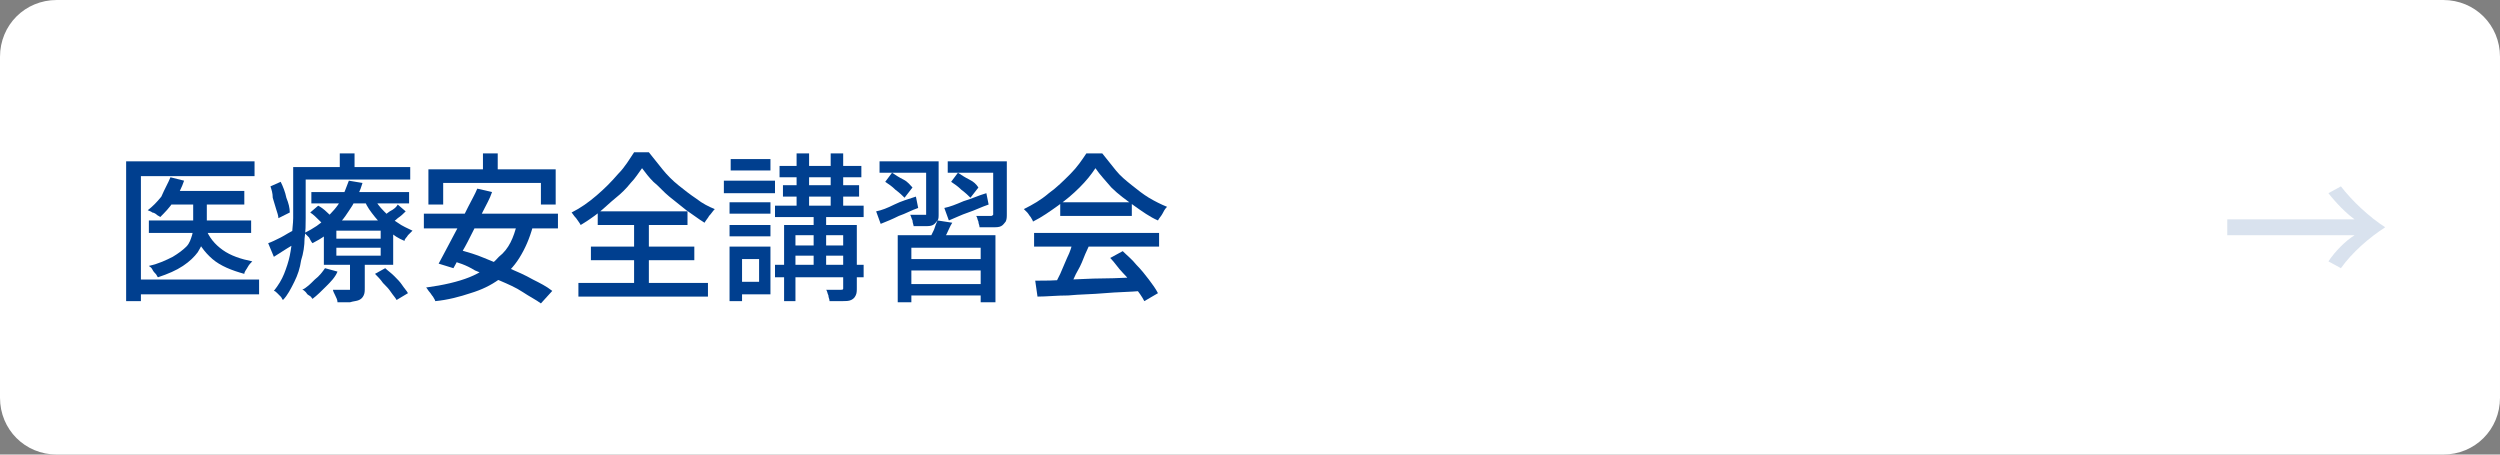 <?xml version="1.0" encoding="utf-8"?>
<!-- Generator: Adobe Illustrator 27.4.1, SVG Export Plug-In . SVG Version: 6.00 Build 0)  -->
<svg version="1.1" id="レイヤー_1" xmlns="http://www.w3.org/2000/svg" xmlns:xlink="http://www.w3.org/1999/xlink" x="0px"
	 y="0px" viewBox="0 0 220 40" style="enable-background:new 0 0 220 40;" xml:space="preserve">
<rect x="0" y="0" width="220" height="40" fill="#808080" stroke="none"/>
<style type="text/css">
	.st0{fill:#FFFFFF;}
	.st1{fill:#003F8F;}
	.st2{opacity:0.15;}
	.st3{fill:#003F8E;}
	.st4{fill:none;}
</style>
<g>
	<g>
		<path class="st0" d="M220,35c0,2.8-2.2,5-5,5H5c-2.8,0-5-2.2-5-5V5c0-2.8,2.2-5,5-5h210c2.8,0,5,2.2,5,5V35z"/>
	</g>
	<g>
		<g>
			<path class="st1" d="M11.2,14.2h11.2v1.3h-10v11h-1.3V14.2z M12,24.6h10.8v1.3H12V24.6z M15,15.6l1.2,0.3
				c-0.2,0.6-0.5,1.2-0.9,1.8s-0.8,1-1.2,1.4c-0.1-0.1-0.2-0.1-0.3-0.2s-0.3-0.2-0.4-0.2c-0.1-0.1-0.2-0.1-0.4-0.2
				c0.4-0.3,0.8-0.7,1.2-1.2C14.5,16.6,14.8,16.1,15,15.6z M16.9,17.3h1.3v2.3c0,0.4-0.1,0.9-0.2,1.3c-0.1,0.4-0.3,0.8-0.6,1.3
				c-0.3,0.4-0.7,0.8-1.3,1.2s-1.3,0.7-2.2,1c-0.1-0.1-0.1-0.2-0.2-0.3c-0.1-0.1-0.2-0.2-0.3-0.4s-0.2-0.2-0.3-0.3
				c0.9-0.2,1.5-0.5,2.1-0.8c0.5-0.3,0.9-0.6,1.2-0.9c0.3-0.3,0.4-0.7,0.5-1c0.1-0.3,0.1-0.7,0.1-1V17.3z M13.1,19.4h9v1.1h-9V19.4z
				 M14.9,16.8h6.6V18h-6.6V16.8z M18.1,20.1c0.3,0.8,0.8,1.4,1.5,1.9c0.7,0.5,1.6,0.8,2.6,1c-0.1,0.1-0.3,0.3-0.4,0.5
				c-0.1,0.2-0.3,0.4-0.3,0.6c-1.1-0.3-2.1-0.7-2.8-1.3s-1.3-1.4-1.7-2.5L18.1,20.1z"/>
			<path class="st1" d="M23.6,21.4c0.3-0.1,0.7-0.3,1.1-0.5c0.4-0.2,0.8-0.5,1.3-0.7l0.3,1c-0.4,0.3-0.8,0.5-1.1,0.7
				s-0.8,0.5-1.1,0.7L23.6,21.4z M23.8,16.4l0.9-0.4c0.2,0.4,0.4,0.9,0.5,1.4c0.2,0.5,0.3,0.9,0.3,1.3l-1,0.5c0-0.2-0.1-0.5-0.2-0.8
				c-0.1-0.3-0.2-0.7-0.3-1C24,17,23.9,16.7,23.8,16.4z M25.7,14.7h1.2v4.5c0,0.6,0,1.1-0.1,1.8c0,0.6-0.1,1.3-0.3,1.9
				c-0.1,0.7-0.3,1.3-0.6,1.9c-0.3,0.6-0.6,1.2-1,1.6c-0.1-0.1-0.1-0.2-0.2-0.3s-0.2-0.2-0.3-0.3s-0.2-0.2-0.3-0.2
				c0.4-0.5,0.7-1,0.9-1.5s0.4-1.1,0.5-1.6s0.2-1.1,0.2-1.7c0-0.6,0.1-1.1,0.1-1.6V14.7z M26.3,14.7h9.8v1.1h-9.8V14.7z M28.6,23.6
				l1.1,0.3c-0.2,0.5-0.6,0.9-1,1.3c-0.4,0.4-0.8,0.8-1.2,1.1c-0.1-0.1-0.1-0.2-0.3-0.3s-0.2-0.2-0.3-0.3s-0.2-0.2-0.3-0.2
				c0.4-0.2,0.7-0.5,1.1-0.9C28.1,24.3,28.4,23.9,28.6,23.6z M30.7,15.9l1.2,0.2c-0.2,0.7-0.5,1.3-0.9,2c-0.4,0.6-0.8,1.3-1.4,1.8
				c-0.6,0.6-1.3,1.1-2.1,1.5c-0.1-0.1-0.2-0.3-0.3-0.5c-0.2-0.2-0.3-0.3-0.4-0.4c0.8-0.4,1.4-0.8,1.9-1.3c0.5-0.5,1-1,1.3-1.6
				S30.5,16.4,30.7,15.9z M27.3,18.7l0.7-0.6c0.2,0.1,0.5,0.3,0.8,0.6s0.5,0.4,0.6,0.6l-0.7,0.7c-0.2-0.2-0.4-0.4-0.6-0.6
				C27.8,19.1,27.6,18.9,27.3,18.7z M27.4,16.9h8.6v1h-8.6V16.9z M28.5,19.4h6.1v3.9h-6.1V19.4z M30.9,22.8h1.2v2.5
				c0,0.3,0,0.5-0.1,0.7c-0.1,0.2-0.2,0.3-0.4,0.4c-0.2,0.1-0.5,0.1-0.8,0.2c-0.3,0-0.7,0-1.1,0c0-0.2-0.1-0.4-0.2-0.6
				c-0.1-0.2-0.2-0.4-0.2-0.5c0.3,0,0.6,0,0.8,0c0.2,0,0.4,0,0.5,0c0.1,0,0.1,0,0.2,0c0,0,0-0.1,0-0.2V22.8z M29.6,20.3V21h3.9v-0.7
				H29.6z M29.6,21.8v0.7h3.9v-0.7H29.6z M29.9,13.5h1.3v1.9h-1.3V13.5z M32.9,17.4c0.2,0.4,0.5,0.8,0.9,1.2c0.4,0.4,0.7,0.7,1.2,1
				c0.4,0.3,0.9,0.5,1.3,0.7c-0.1,0.1-0.3,0.3-0.4,0.4c-0.1,0.2-0.3,0.3-0.3,0.5c-0.5-0.2-1-0.5-1.4-0.9c-0.4-0.4-0.9-0.8-1.2-1.2
				c-0.4-0.5-0.7-0.9-0.9-1.4L32.9,17.4z M33,24.1l0.9-0.5c0.2,0.2,0.5,0.4,0.8,0.7s0.5,0.5,0.7,0.8c0.2,0.3,0.4,0.5,0.5,0.7l-1,0.6
				c-0.1-0.2-0.3-0.4-0.5-0.7s-0.4-0.5-0.7-0.8C33.5,24.6,33.2,24.3,33,24.1z M35,18l0.7,0.6c-0.2,0.2-0.4,0.4-0.7,0.6
				c-0.2,0.2-0.5,0.4-0.7,0.5l-0.7-0.5c0.2-0.2,0.4-0.4,0.7-0.6C34.7,18.4,34.9,18.2,35,18z"/>
			<path class="st1" d="M37.3,18.8h11.8v1.3H37.3V18.8z M45.5,19.7l1.4,0.2c-0.3,1.1-0.7,2-1.2,2.8c-0.5,0.8-1.1,1.4-1.8,1.9
				s-1.5,0.9-2.5,1.2c-0.9,0.3-2,0.6-3.1,0.7c0-0.1-0.1-0.2-0.2-0.4c-0.1-0.1-0.2-0.3-0.3-0.4c-0.1-0.1-0.2-0.3-0.3-0.4
				c1.5-0.2,2.8-0.5,3.8-0.9s1.9-1,2.6-1.8C44.8,21.9,45.2,20.9,45.5,19.7z M37.7,14.9h11.2V18h-1.3v-1.9H39V18h-1.3V14.9z M42,16.6
				l1.3,0.3c-0.2,0.6-0.5,1.1-0.8,1.7c-0.3,0.6-0.6,1.2-0.9,1.8c-0.3,0.6-0.6,1.2-0.9,1.7c-0.3,0.5-0.5,1-0.8,1.5l-1.3-0.4
				c0.2-0.4,0.5-0.9,0.8-1.5s0.6-1.1,0.9-1.7c0.3-0.6,0.6-1.2,0.9-1.8S41.8,17.1,42,16.6z M39.6,22.9l0.9-0.9
				c0.7,0.2,1.4,0.4,2.1,0.7c0.7,0.3,1.5,0.6,2.2,0.9c0.7,0.3,1.4,0.6,2.1,1c0.6,0.3,1.2,0.6,1.7,1l-1,1.1c-0.4-0.3-1-0.6-1.6-1
				s-1.3-0.7-2-1c-0.7-0.3-1.5-0.6-2.2-0.9C41,23.3,40.3,23.1,39.6,22.9z M42.5,13.5h1.3v2.4h-1.3V13.5z"/>
			<path class="st1" d="M56.5,14.8c-0.3,0.4-0.6,0.9-1,1.3c-0.4,0.5-0.8,0.9-1.3,1.3c-0.5,0.4-1,0.9-1.5,1.3
				c-0.5,0.4-1.1,0.8-1.6,1.1c-0.1-0.2-0.2-0.3-0.4-0.6c-0.2-0.2-0.3-0.4-0.4-0.5c0.8-0.4,1.5-0.9,2.2-1.5c0.7-0.6,1.3-1.2,1.9-1.9
				c0.6-0.6,1-1.3,1.4-1.9h1.3c0.4,0.5,0.8,1,1.2,1.5c0.4,0.5,0.9,1,1.4,1.4s1,0.8,1.6,1.2c0.5,0.4,1.1,0.7,1.6,0.9
				c-0.2,0.2-0.3,0.4-0.5,0.6c-0.1,0.2-0.3,0.4-0.4,0.6c-0.5-0.3-1-0.7-1.6-1.1c-0.5-0.4-1-0.8-1.5-1.2c-0.5-0.4-0.9-0.9-1.4-1.3
				C57.1,15.6,56.8,15.2,56.5,14.8z M50.9,24.9h11.4v1.2H50.9V24.9z M52,21.7h9.1v1.2H52V21.7z M52.6,18.6h7.9v1.2h-7.9V18.6z
				 M55.8,19.1h1.3v6.5h-1.3V19.1z"/>
			<path class="st1" d="M63.7,15.9h4.5v1.1h-4.5V15.9z M64.2,21.7h1.1v4.8h-1.1V21.7z M64.2,17.8h3.6v1h-3.6V17.8z M64.2,19.8h3.6v1
				h-3.6V19.8z M64.3,14h3.5v1h-3.5V14z M64.8,21.7h3v4.2h-3v-1.1h2v-2h-2V21.7z M68.2,23.3h7.8v1.1h-7.8V23.3z M68.3,18.1H76v1
				h-7.8V18.1z M68.6,14.6h7.2v1h-7.2V14.6z M68.9,16.3h6.7v1h-6.7V16.3z M69,19.8h5.7v0.9H70v5.8H69V19.8z M69.5,21.6h5.4v0.9h-5.4
				V21.6z M70.1,13.5h1.1v5h-1.1V13.5z M71.6,18.6h1.1v5.3h-1.1V18.6z M74.2,19.8h1.2v5.5c0,0.3,0,0.5-0.1,0.7
				c-0.1,0.2-0.2,0.3-0.4,0.4c-0.2,0.1-0.5,0.1-0.8,0.1c-0.3,0-0.7,0-1.1,0c0-0.2-0.1-0.3-0.1-0.5c-0.1-0.2-0.1-0.4-0.2-0.5
				c0.3,0,0.6,0,0.8,0c0.3,0,0.4,0,0.5,0c0.1,0,0.2,0,0.2-0.1c0,0,0-0.1,0-0.2V19.8z M73.1,13.5h1.1v5h-1.1V13.5z"/>
			<path class="st1" d="M77.1,18.6c0.5-0.1,1-0.3,1.6-0.6s1.3-0.5,1.9-0.7l0.2,1c-0.6,0.2-1.1,0.5-1.7,0.7c-0.6,0.3-1.1,0.5-1.6,0.7
				L77.1,18.6z M77.4,14.2h4.4v1h-4.4V14.2z M77.9,16l0.6-0.8c0.3,0.2,0.6,0.4,1,0.6s0.6,0.5,0.8,0.7l-0.7,0.9
				c-0.2-0.2-0.4-0.4-0.8-0.7C78.5,16.4,78.2,16.2,77.9,16z M78.9,20.7h8.7v5.9h-1.3v-4.8h-6.1v4.8h-1.2V20.7z M79.5,22.8h7.1v1
				h-7.1V22.8z M79.6,25h7.1v1h-7.1V25z M81.5,14.2h1.1v4.6c0,0.3,0,0.5-0.1,0.6c-0.1,0.1-0.2,0.3-0.4,0.4s-0.4,0.1-0.7,0.1
				c-0.3,0-0.6,0-1,0c0-0.1-0.1-0.3-0.1-0.5c-0.1-0.2-0.1-0.3-0.2-0.5c0.3,0,0.5,0,0.7,0c0.2,0,0.4,0,0.5,0c0.1,0,0.1,0,0.2,0
				c0,0,0-0.1,0-0.1V14.2z M82.5,19.4l1.3,0.2c-0.2,0.3-0.3,0.6-0.5,1c-0.2,0.3-0.3,0.6-0.5,0.8l-1-0.3c0.1-0.3,0.2-0.5,0.4-0.9
				C82.3,19.9,82.4,19.6,82.5,19.4z M83.1,18.3c0.5-0.1,1-0.3,1.7-0.6c0.7-0.2,1.3-0.5,2-0.7l0.2,1c-0.6,0.2-1.2,0.5-1.8,0.7
				c-0.6,0.2-1.2,0.5-1.7,0.7L83.1,18.3z M83.4,14.2H88v1h-4.6V14.2z M83.7,16l0.6-0.8c0.3,0.2,0.6,0.4,1,0.6
				c0.4,0.2,0.6,0.4,0.8,0.7l-0.7,0.9c-0.2-0.2-0.4-0.4-0.8-0.7C84.3,16.4,84,16.2,83.7,16z M87.4,14.2h1.2v4.6c0,0.3,0,0.5-0.1,0.7
				c-0.1,0.1-0.2,0.3-0.4,0.4c-0.2,0.1-0.4,0.1-0.8,0.1c-0.3,0-0.7,0-1.1,0c0-0.2-0.1-0.3-0.1-0.5c-0.1-0.2-0.1-0.4-0.2-0.5
				c0.3,0,0.6,0,0.8,0c0.3,0,0.4,0,0.5,0c0.1,0,0.1,0,0.2-0.1c0,0,0-0.1,0-0.2V14.2z"/>
			<path class="st1" d="M96.4,14.8c-0.4,0.6-0.8,1.1-1.4,1.7c-0.6,0.6-1.2,1.1-1.9,1.6s-1.4,1-2.2,1.4c0-0.1-0.1-0.2-0.2-0.4
				c-0.1-0.1-0.2-0.3-0.3-0.4s-0.2-0.2-0.3-0.3c0.8-0.4,1.5-0.8,2.2-1.4c0.7-0.5,1.3-1.1,1.9-1.7c0.6-0.6,1-1.2,1.4-1.8H97
				c0.4,0.5,0.8,1,1.2,1.5c0.4,0.5,0.9,0.9,1.4,1.3c0.5,0.4,1,0.8,1.5,1.1c0.5,0.3,1.1,0.6,1.6,0.8c-0.2,0.2-0.3,0.4-0.4,0.6
				c-0.1,0.2-0.3,0.4-0.4,0.6c-0.7-0.3-1.4-0.8-2.1-1.3c-0.7-0.5-1.4-1-2-1.6C97.3,15.9,96.8,15.4,96.4,14.8z M91,20.5h11v1.2H91
				V20.5z M91.1,24.7c0.8,0,1.7,0,2.7-0.1c1,0,2.1-0.1,3.3-0.1s2.3-0.1,3.5-0.1l-0.1,1.2c-1.1,0.1-2.2,0.1-3.3,0.2s-2.2,0.1-3.2,0.2
				c-1,0-1.9,0.1-2.7,0.1L91.1,24.7z M94.4,21.3l1.4,0.4c-0.2,0.4-0.4,0.9-0.6,1.4s-0.5,0.9-0.7,1.4c-0.2,0.4-0.4,0.8-0.7,1.2
				l-1.1-0.4c0.2-0.4,0.4-0.8,0.6-1.2c0.2-0.5,0.4-0.9,0.6-1.4C94.2,22.1,94.3,21.7,94.4,21.3z M93.3,17.8h6.3V19h-6.3V17.8z
				 M97.7,22.7l1.1-0.6c0.4,0.4,0.8,0.7,1.2,1.2c0.4,0.4,0.8,0.9,1.1,1.3s0.6,0.8,0.8,1.2l-1.2,0.7c-0.2-0.4-0.5-0.8-0.8-1.2
				c-0.3-0.4-0.7-0.9-1.1-1.3S98.1,23.1,97.7,22.7z"/>
		</g>
	</g>
	<g class="st2">
		<g>
			<path class="st3" d="M196,20.6v-1.3h11.2c-0.7-0.5-1.6-1.4-2.3-2.3l1.1-0.6c1,1.3,2.5,2.7,3.9,3.6c-1.4,0.9-2.9,2.2-3.9,3.6
				l-1.1-0.6c0.6-0.9,1.5-1.8,2.3-2.3H196z"/>
		</g>
		<rect x="196" y="13" class="st4" width="14" height="14"/>
	</g>
</g>
<g>
</g>
<g>
</g>
<g>
</g>
<g>
</g>
<g>
</g>
<g>
</g>
<g>
</g>
<g>
</g>
<g>
</g>
<g>
</g>
<g>
</g>
<g>
</g>
<g>
</g>
<g>
</g>
<g>
</g>
</svg>
